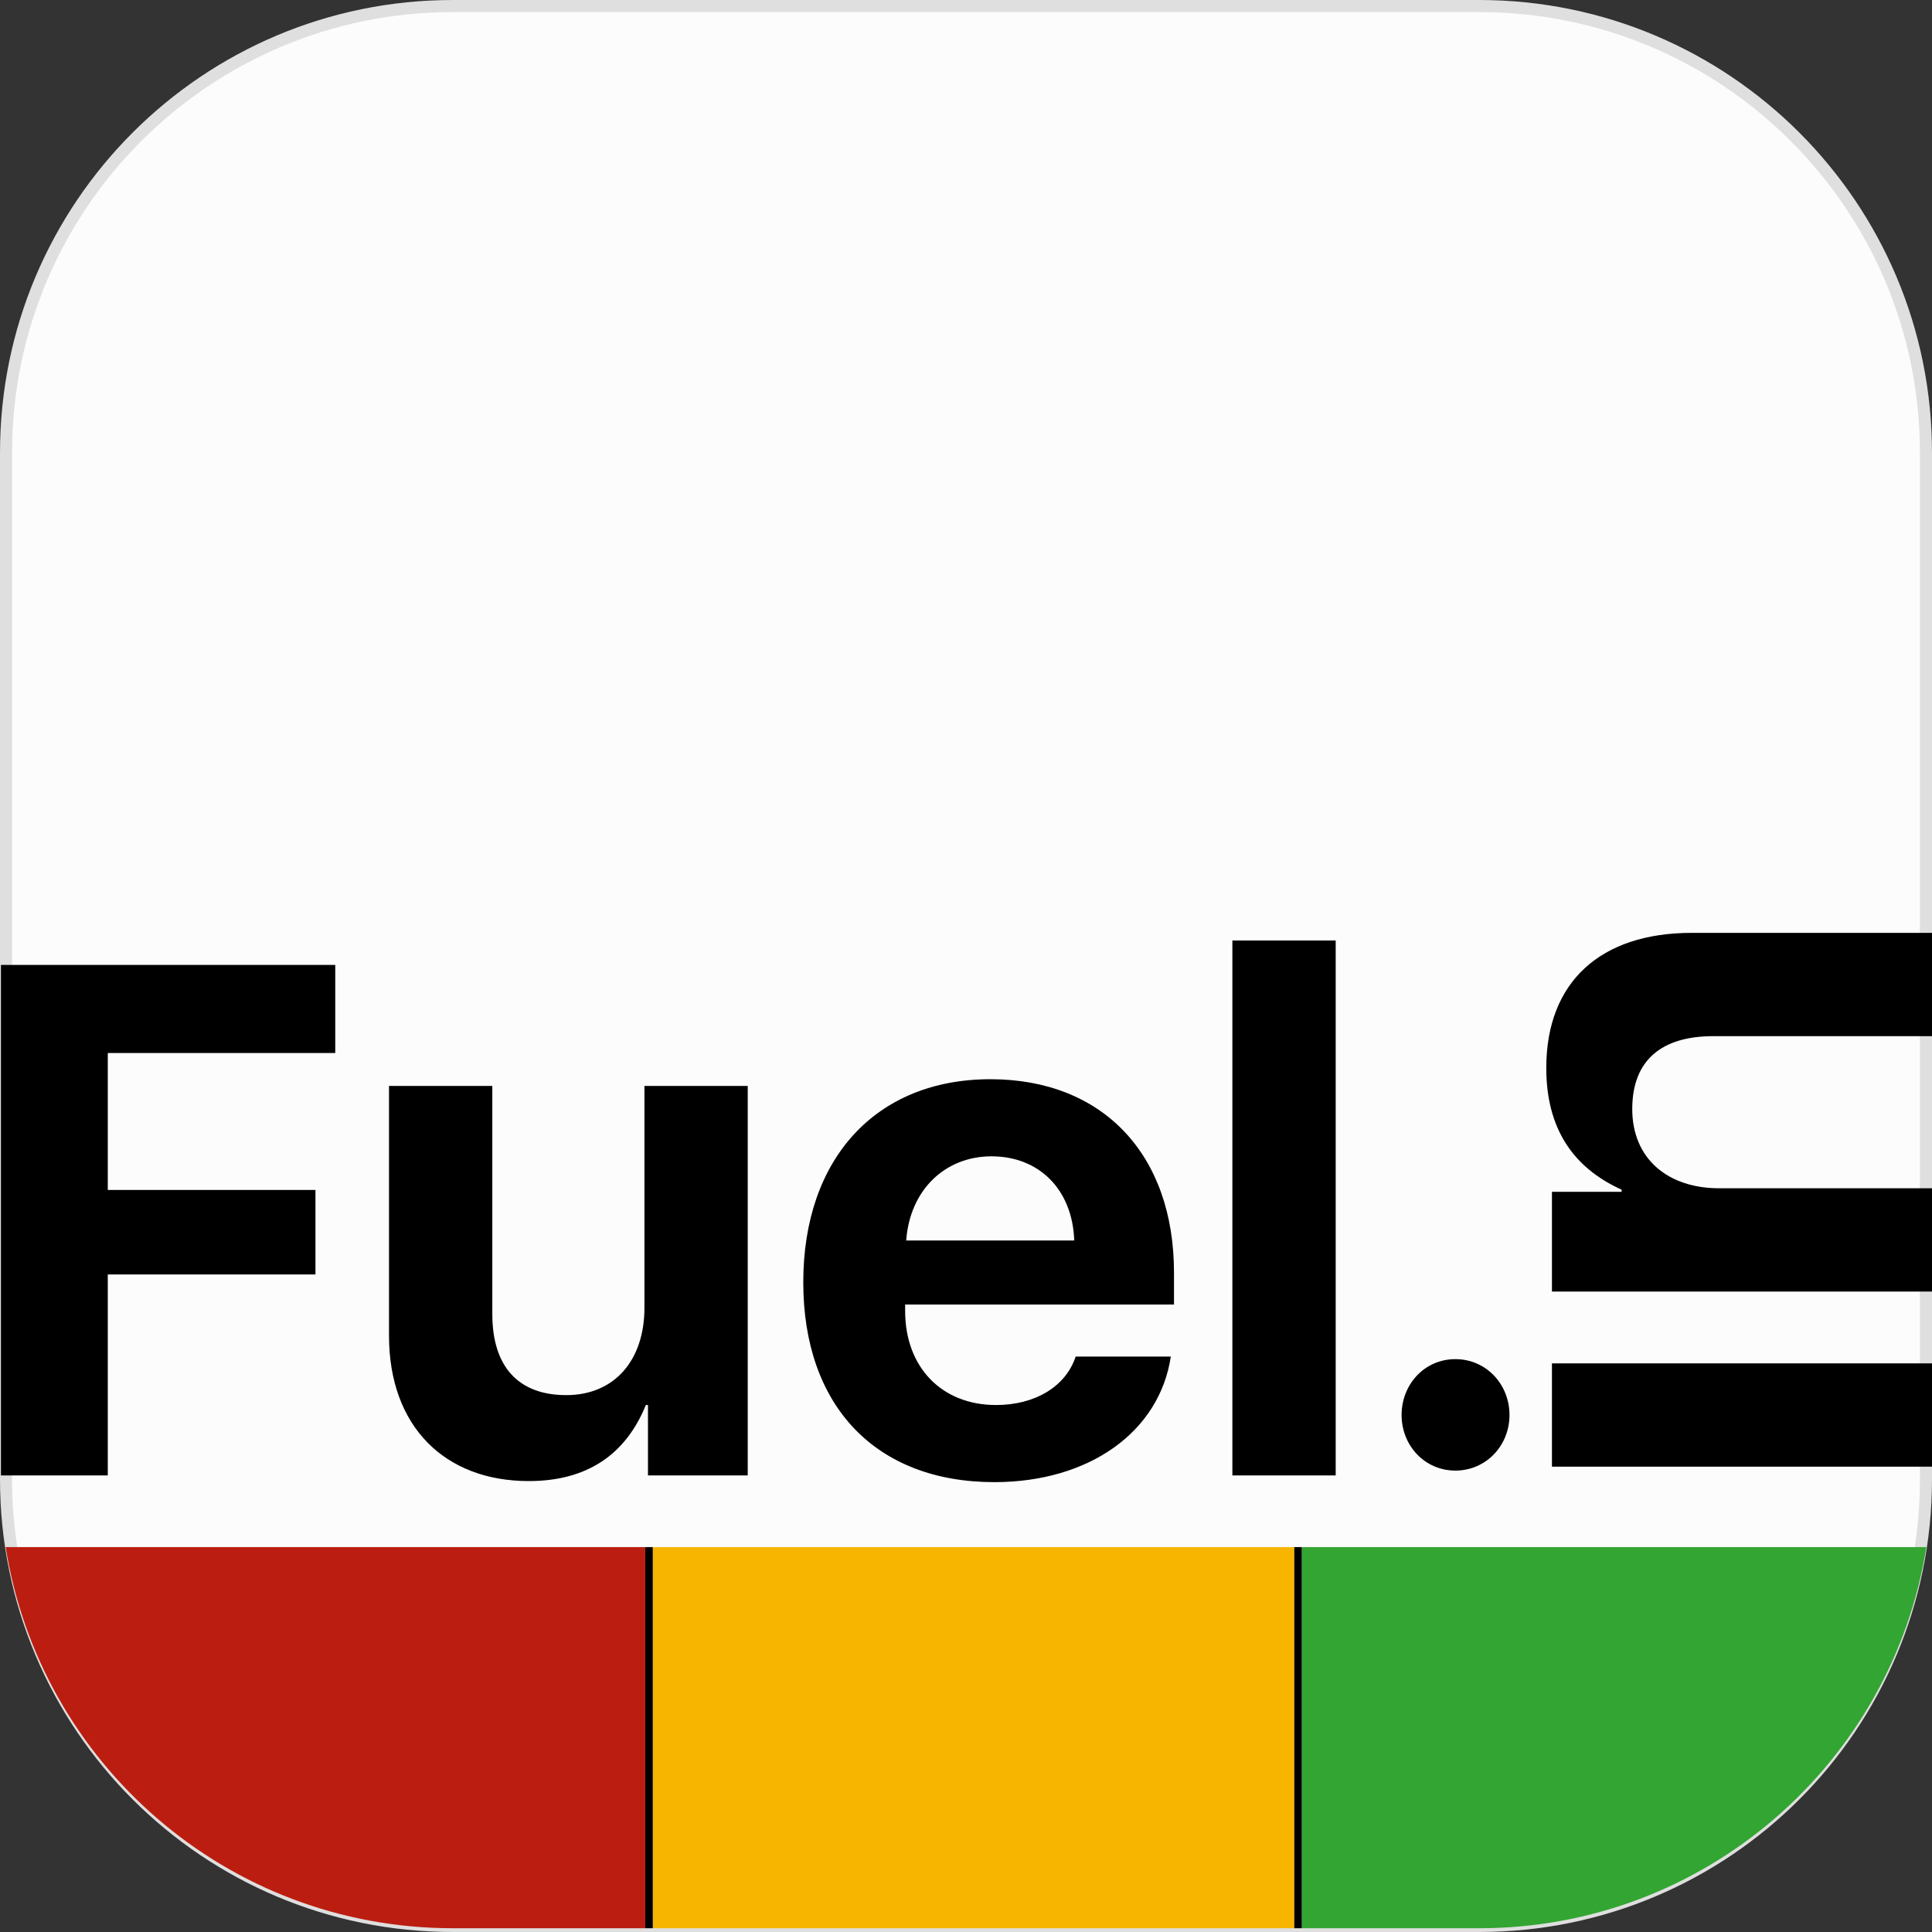 <svg width="80" height="80" viewBox="0 0 80 80" fill="none" xmlns="http://www.w3.org/2000/svg">
<rect x="0" y="0" width="80" height="80" fill="#333333" stroke="none"/>
<g clip-path="url(#clip0_1306_204)">
<path d="M18.75 0.25H61.25C71.467 0.25 79.75 8.533 79.75 18.75V61.25C79.75 71.467 71.467 79.75 61.25 79.75H18.75C8.533 79.75 0.25 71.467 0.25 61.25V18.75C0.25 8.533 8.533 0.25 18.75 0.25Z" fill="#FCFCFC" stroke="#DFDFDF" stroke-width="0.5"/>
<path d="M4.463 61.094H0.039V39.956H13.882V43.603H4.463V49.273H13.062V52.773H4.463V61.094ZM30.962 44.966V61.094H26.831V58.179H26.743C25.923 60.2 24.341 61.328 21.895 61.328C18.408 61.328 16.108 59.058 16.108 55.308V44.966H20.386V54.414C20.386 56.597 21.47 57.769 23.447 57.769C25.439 57.769 26.685 56.333 26.685 54.15V44.966H30.962ZM41.055 47.881C39.106 47.881 37.671 49.302 37.524 51.367H44.482C44.409 49.258 43.032 47.881 41.055 47.881ZM44.541 56.172H48.481C48.013 59.292 45.098 61.372 41.172 61.372C36.265 61.372 33.262 58.223 33.262 53.096C33.262 47.969 36.279 44.688 41.011 44.688C45.654 44.688 48.613 47.793 48.613 52.7V54.019H37.48V54.282C37.48 56.611 38.989 58.179 41.245 58.179C42.856 58.179 44.131 57.417 44.541 56.172ZM51.03 61.094V38.945H55.308V61.094H51.03Z" fill="black"/>
<path d="M80.391 60.732L64.263 60.732V56.455L80.391 56.455V60.732ZM62.505 58.594C62.505 59.853 61.538 60.894 60.264 60.894C58.989 60.894 58.037 59.853 58.037 58.594C58.037 57.319 58.989 56.279 60.264 56.279C61.538 56.279 62.505 57.319 62.505 58.594ZM80.391 53.481L64.263 53.481V49.351H67.148V49.263C65.112 48.34 64.028 46.699 64.028 44.224C64.028 40.649 66.284 38.628 70.049 38.628H80.391V42.905H70.942C68.804 42.905 67.588 43.901 67.588 45.923C67.588 47.974 69.053 49.204 71.191 49.204H80.391V53.481Z" fill="black"/>
<path fill-rule="evenodd" clip-rule="evenodd" d="M26.719 79.844V64.062H0.234C1.657 73.007 9.405 79.844 18.75 79.844H26.719Z" fill="#BB1E10"/>
<path fill-rule="evenodd" clip-rule="evenodd" d="M79.766 64.062H53.906V79.844H61.25C70.595 79.844 78.343 73.007 79.766 64.062Z" fill="#33A532"/>
<path d="M53.594 64.062H27.031V79.844H53.594V64.062Z" fill="#F7B500"/>
<path d="M27.031 64.062H26.719V79.844H27.031V64.062Z" fill="black"/>
<path d="M53.906 64.062H53.594V79.844H53.906V64.062Z" fill="black"/>
</g>
<defs>
<clipPath id="clip0_1306_204">
<rect width="80" height="80" fill="white"/>
</clipPath>
</defs>
</svg>
